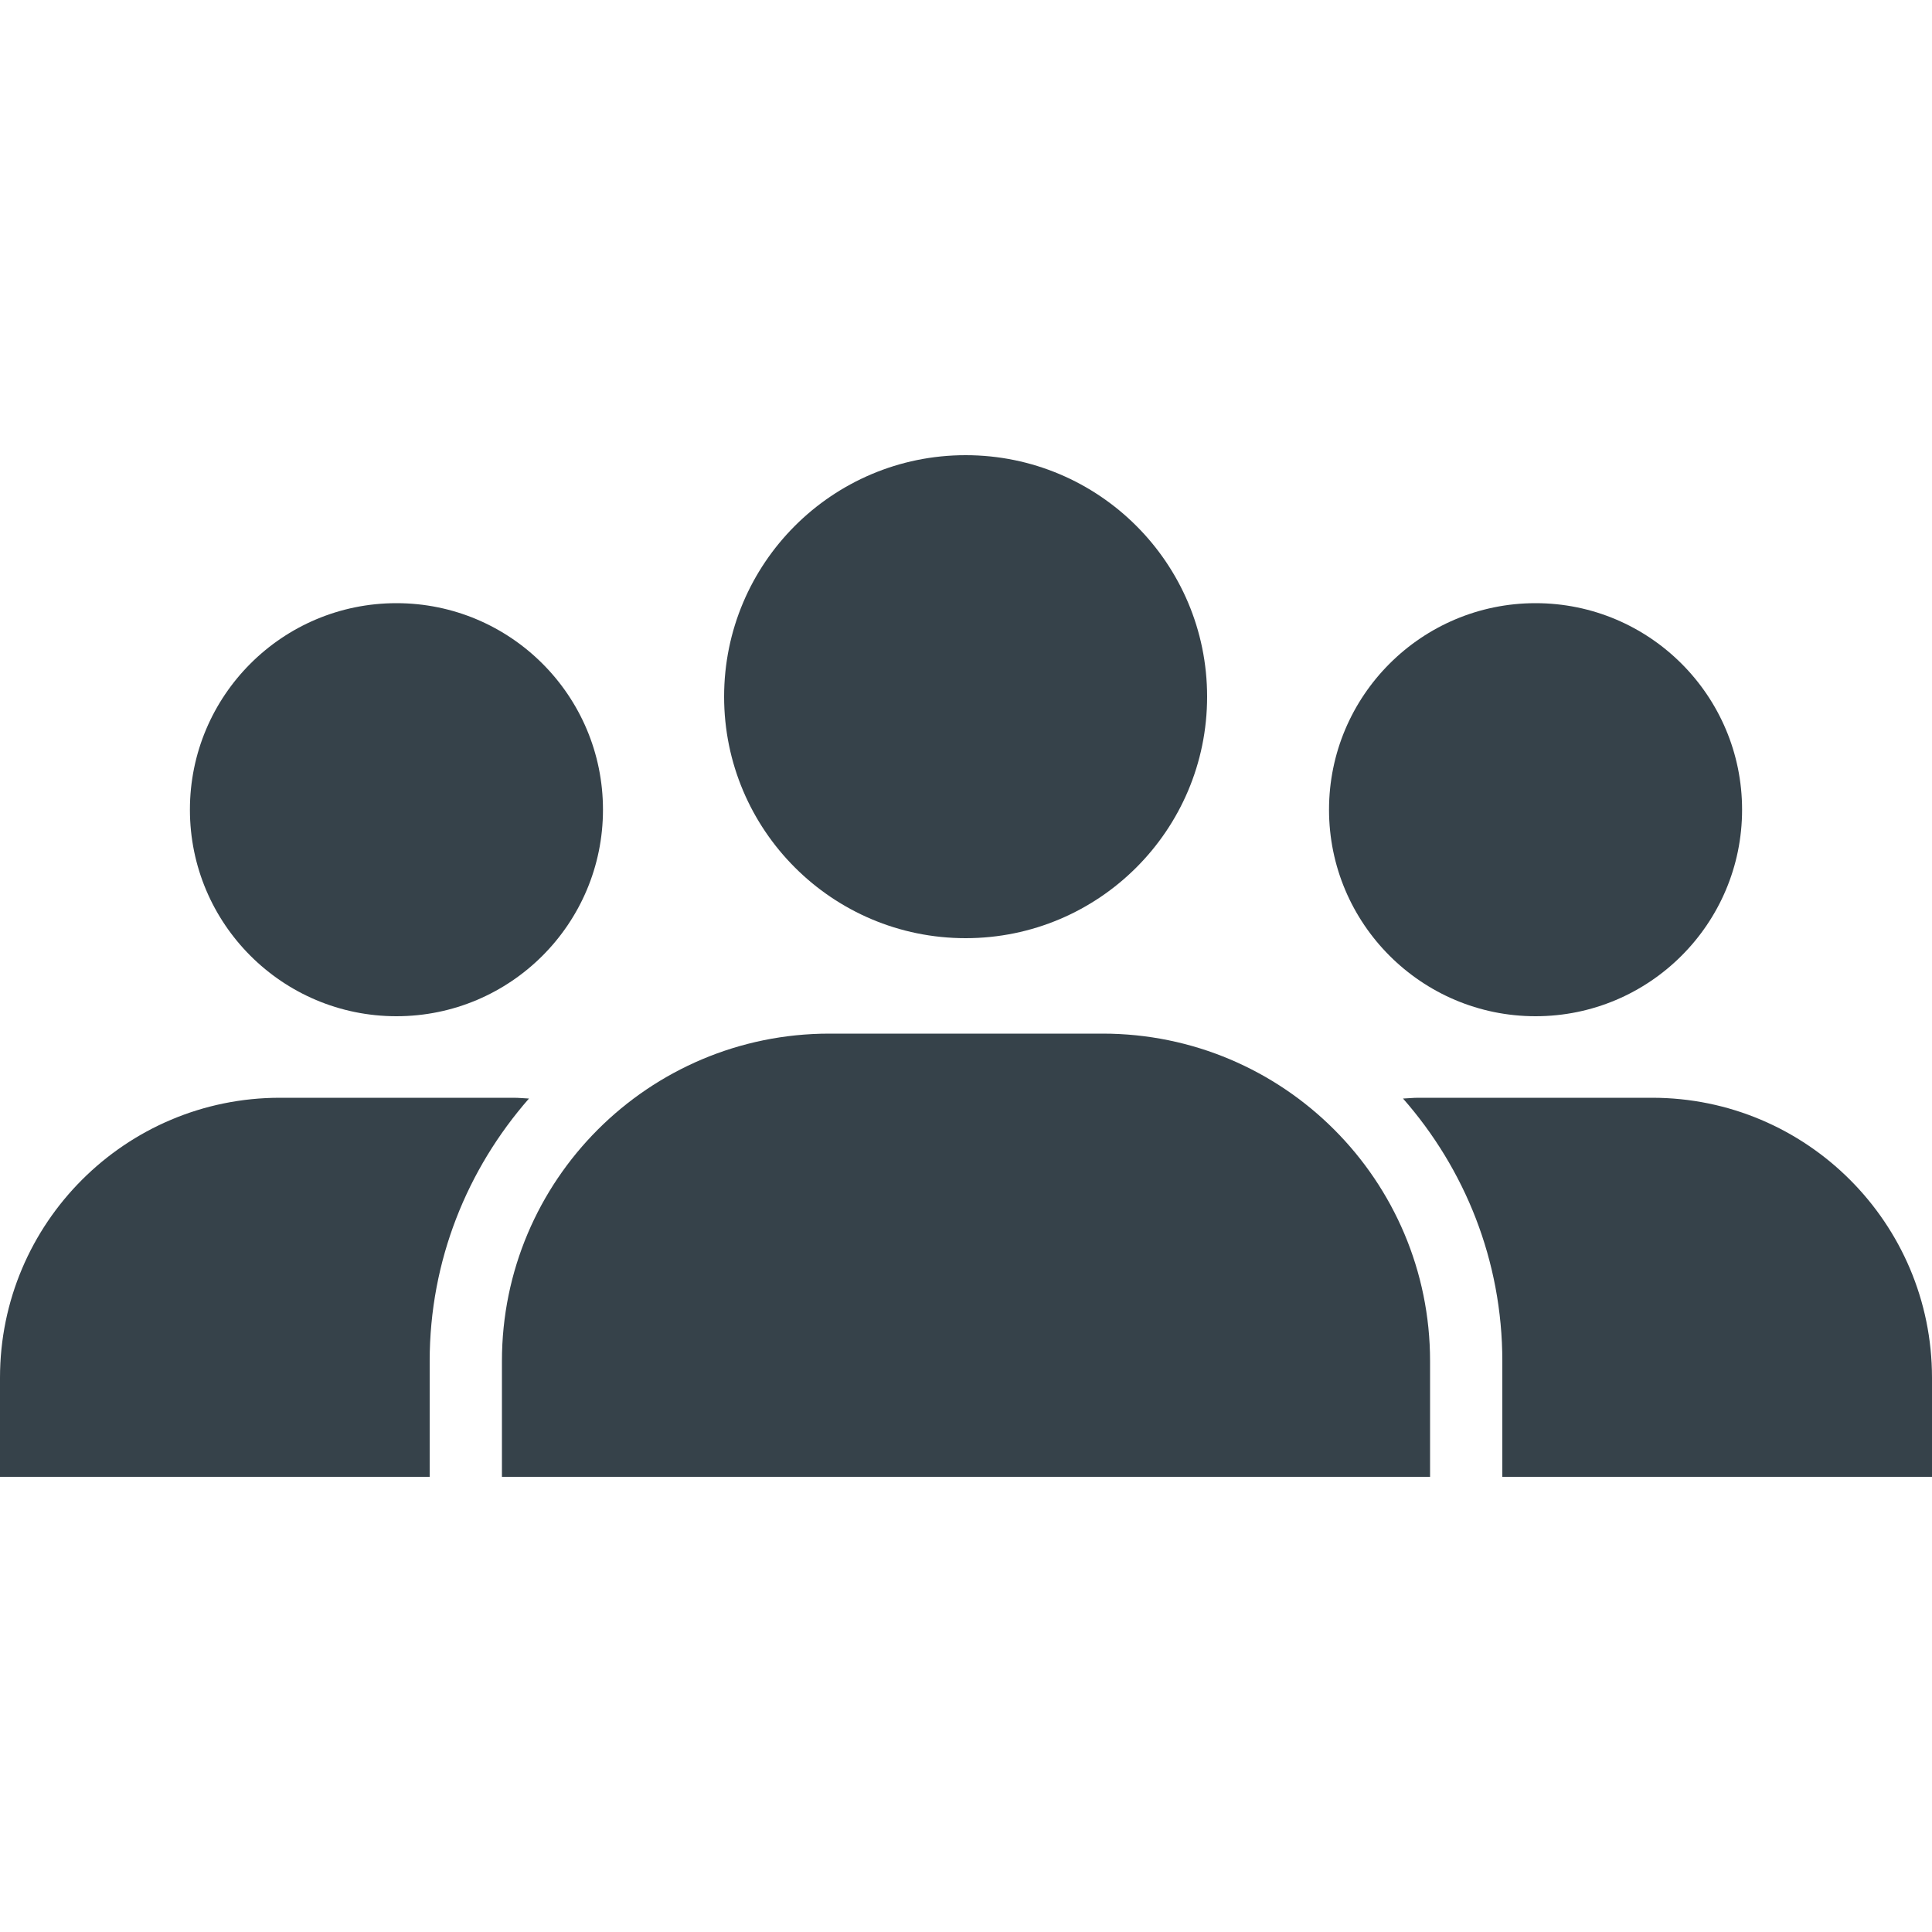 <?xml version="1.0" encoding="UTF-8"?>
<svg id="Layer_1" data-name="Layer 1" xmlns="http://www.w3.org/2000/svg" viewBox="0 0 100 100">
  <defs>
    <style>
      .cls-1 {
        fill: #36424a;
      }
    </style>
  </defs>
  <g>
    <path class="cls-1" d="M79.48,52.6c5.9,0,10.69-4.79,10.69-10.69s-4.79-10.69-10.69-10.69-10.69,4.79-10.69,10.69,4.79,10.69,10.69,10.69Z"/>
    <circle class="cls-1" cx="20.52" cy="41.91" r="10.69"/>
    <path class="cls-1" d="M85.51,56.82h-12.1c-.27,0-.52,.03-.79,.04,3.19,3.63,5.14,8.38,5.14,13.59v5.99h22.24v-5.13c0-8-6.49-14.49-14.49-14.49Z"/>
    <path class="cls-1" d="M22.24,70.45c0-5.21,1.95-9.95,5.14-13.59-.26-.01-.52-.04-.79-.04H14.49c-8,0-14.49,6.49-14.49,14.49v5.13H22.24v-5.99Z"/>
  </g>
  <g>
    <circle class="cls-1" cx="49.98" cy="36.06" r="12.5"/>
    <path class="cls-1" d="M74.02,76.44v-5.99c0-9.36-7.59-16.95-16.95-16.95h-14.14c-9.36,0-16.95,7.59-16.95,16.95v5.99h48.04Z"/>
  </g>
</svg>
